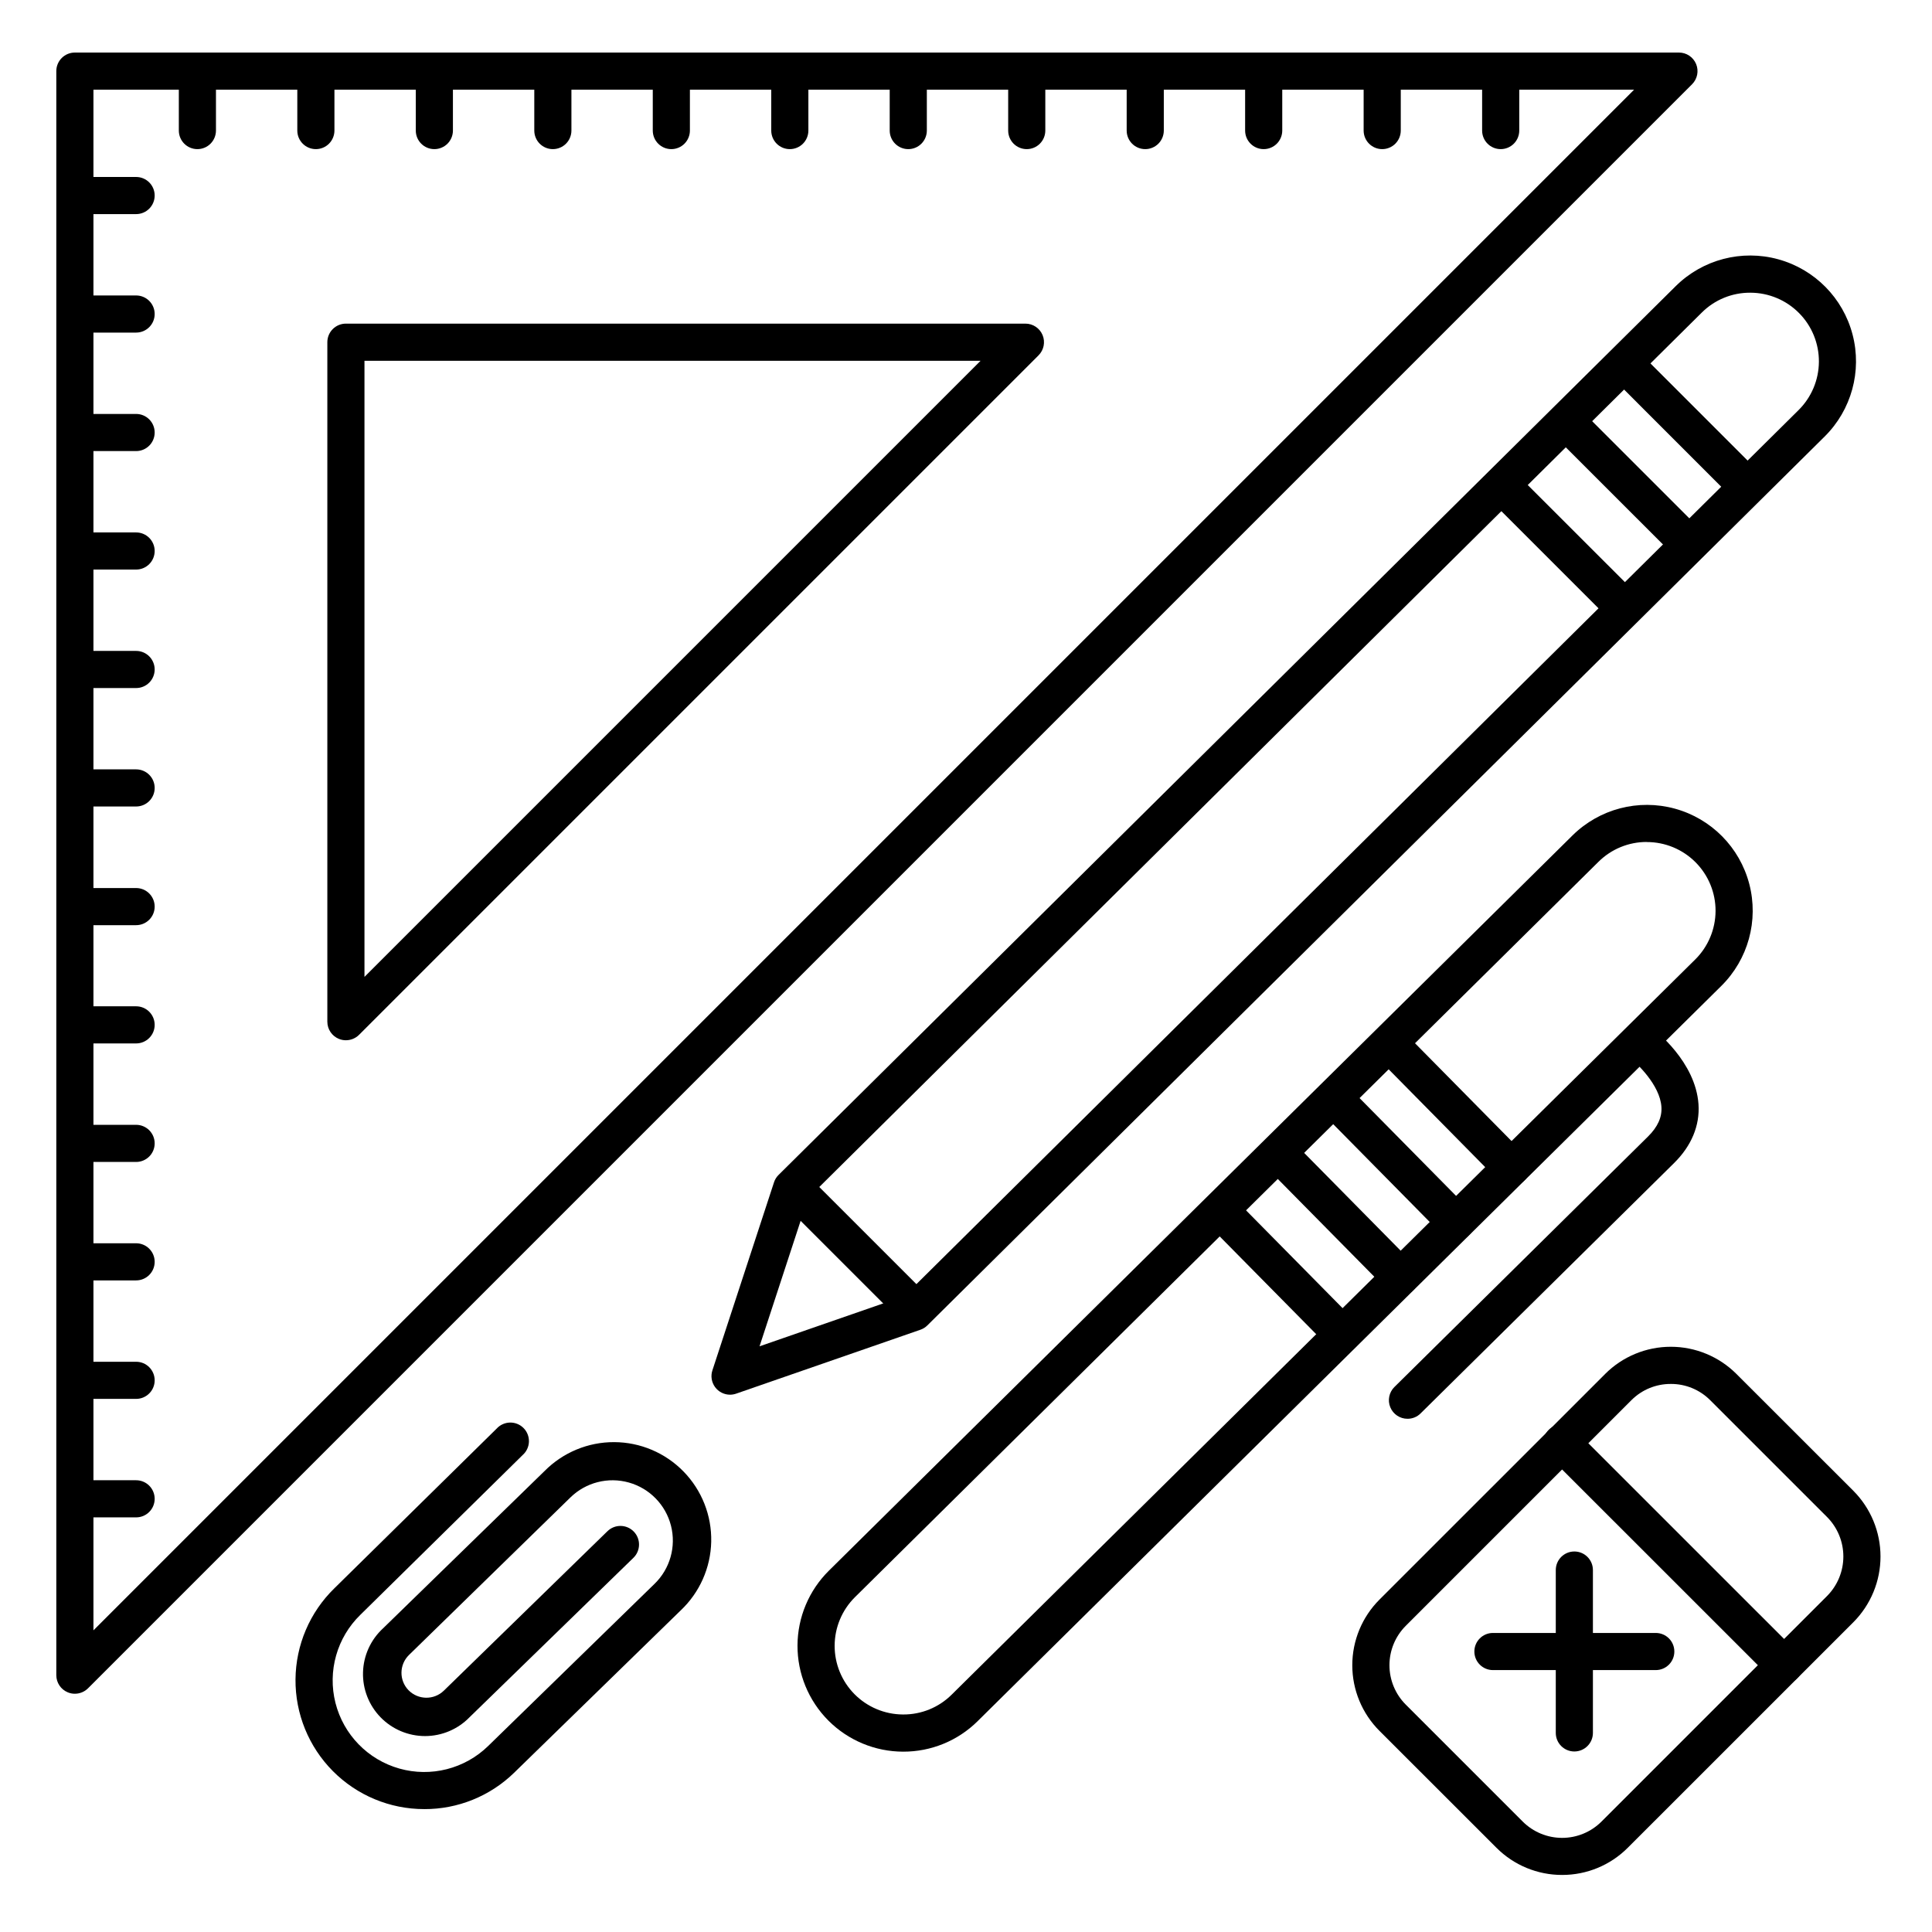 <?xml version="1.0" encoding="UTF-8"?>
<!-- Uploaded to: ICON Repo, www.svgrepo.com, Generator: ICON Repo Mixer Tools -->
<svg fill="#000000" width="800px" height="800px" version="1.1" viewBox="144 144 512 512" xmlns="http://www.w3.org/2000/svg">
 <g>
  <path d="m163.84 592.86c-0.645 0.004-1.281-0.125-1.879-0.375-1.84-0.758-3.039-2.555-3.039-4.547v-425.09c0-2.719 2.203-4.922 4.918-4.922h425.09c1.992-0.004 3.793 1.195 4.555 3.035 0.762 1.844 0.34 3.961-1.07 5.367l-425.09 425.09c-0.922 0.922-2.176 1.441-3.484 1.438zm4.922-425.09v408.29l408.29-408.29z"/>
  <path d="m235.67 419.68c-0.648 0-1.285-0.125-1.883-0.375-1.84-0.762-3.039-2.555-3.039-4.547v-180.07c0-2.719 2.203-4.922 4.922-4.922h180.07c1.992-0.004 3.793 1.195 4.555 3.035 0.762 1.844 0.34 3.961-1.07 5.367l-180.07 180.07c-0.922 0.922-2.176 1.438-3.481 1.438zm4.918-180.07v163.28l163.28-163.28z"/>
  <path d="m517 519.99c-1.996 0.004-3.801-1.203-4.559-3.051-0.762-1.848-0.328-3.969 1.094-5.371l67.207-66.379c2.578-2.547 3.738-5.137 3.551-7.871-0.383-5.777-6.543-11.633-8.668-13.234l0.004-0.004c-2.176-1.633-2.617-4.715-0.984-6.891 1.629-2.172 4.715-2.613 6.887-0.984 1.211 0.906 11.809 9.18 12.586 20.43 0.383 5.637-1.852 11.02-6.453 15.566l-67.207 66.379-0.004 0.004c-0.918 0.91-2.16 1.414-3.453 1.406z"/>
  <path d="m383.36 608.21c-7.453-0.008-14.598-2.981-19.855-8.262-5.254-5.285-8.191-12.445-8.16-19.895 0.035-7.453 3.031-14.586 8.336-19.824l197.05-194.83c7.129-7.043 17.473-9.746 27.133-7.094 9.664 2.652 17.176 10.254 19.711 19.949 2.535 9.695-0.297 20.004-7.422 27.043l-197.07 194.83v0.004c-5.25 5.195-12.344 8.102-19.73 8.078zm197.05-241.08c-4.789-0.012-9.387 1.875-12.789 5.246l-197.06 194.9c-3.418 3.394-5.352 8.008-5.371 12.824-0.023 4.816 1.871 9.445 5.258 12.867 3.391 3.422 8 5.359 12.816 5.387h0.117c4.789 0.023 9.391-1.859 12.793-5.227l197.05-194.83h0.004c3.445-3.402 5.391-8.035 5.414-12.875 0.02-4.84-1.891-9.488-5.309-12.918-3.414-3.43-8.059-5.356-12.898-5.352z"/>
  <path d="m337.48 513.61c-1.582 0-3.066-0.754-3.992-2.031-0.93-1.281-1.188-2.926-0.691-4.426l16.324-49.828c0.242-0.746 0.66-1.422 1.219-1.969l237.77-235.55c7.125-7.043 17.469-9.746 27.133-7.094 9.66 2.652 17.176 10.258 19.707 19.949 2.535 9.695-0.293 20.004-7.422 27.047l-237.77 235.54c-0.52 0.52-1.152 0.914-1.848 1.152l-48.828 16.934c-0.516 0.18-1.059 0.27-1.602 0.277zm20.664-52.094-12.859 39.273 38.375-13.312 236.95-234.77c3.438-3.391 5.387-8.008 5.418-12.836s-1.859-9.473-5.258-12.902c-3.394-3.434-8.016-5.375-12.844-5.398h-0.109c-4.785-0.023-9.387 1.855-12.789 5.227z"/>
  <path d="m544.51 458.22c-1.312 0-2.574-0.523-3.5-1.457l-32.473-32.906c-1.727-1.961-1.617-4.926 0.242-6.758 1.863-1.832 4.832-1.887 6.762-0.129l32.473 32.906c1.395 1.41 1.801 3.523 1.035 5.352s-2.555 3.019-4.539 3.019z"/>
  <path d="m499.71 502.48c-1.316 0-2.578-0.527-3.504-1.465l-32.473-32.895c-1.723-1.961-1.617-4.926 0.246-6.758 1.863-1.832 4.832-1.887 6.762-0.129l32.473 32.906v-0.004c1.391 1.414 1.801 3.519 1.035 5.348-0.762 1.832-2.547 3.023-4.527 3.027z"/>
  <path d="m256.43 623.43c-9.098 0.008-17.82-3.625-24.227-10.082s-9.969-15.207-9.891-24.305c0.078-9.094 3.785-17.785 10.305-24.133l43-42.312c0.91-1 2.191-1.578 3.543-1.605 1.352-0.027 2.656 0.508 3.602 1.469 0.949 0.965 1.457 2.277 1.41 3.629-0.051 1.352-0.652 2.621-1.668 3.516l-43 42.332c-6.215 6.047-8.73 14.949-6.602 23.352 2.133 8.406 8.582 15.035 16.926 17.395 8.344 2.356 17.312 0.086 23.523-5.961l44.133-43.012c4.09-3.984 5.742-9.848 4.336-15.383-1.406-5.531-5.66-9.895-11.152-11.441-5.496-1.551-11.402-0.047-15.488 3.938l-42.785 41.75c-2.617 2.547-2.672 6.731-0.129 9.348 2.555 2.609 6.738 2.66 9.359 0.117l43.355-42.254v0.004c1.945-1.902 5.062-1.867 6.965 0.078 1.902 1.945 1.867 5.062-0.078 6.965l-43.434 42.254c-3.094 3.188-7.344 4.984-11.785 4.988-4.441 0-8.695-1.793-11.793-4.977s-4.777-7.481-4.652-11.922c0.121-4.438 2.035-8.641 5.305-11.648l42.812-41.699c4.875-4.922 11.523-7.68 18.449-7.652 6.93 0.027 13.555 2.84 18.387 7.801 4.836 4.961 7.477 11.656 7.324 18.582-0.152 6.926-3.078 13.5-8.125 18.246l-44.133 43.012c-6.371 6.191-14.91 9.645-23.793 9.613z"/>
  <path d="m606.84 277.64c-1.305 0.004-2.559-0.512-3.484-1.438l-32-32.008c-0.949-0.918-1.488-2.176-1.5-3.496-0.012-1.32 0.508-2.59 1.441-3.523 0.934-0.93 2.199-1.449 3.519-1.438s2.582 0.551 3.496 1.5l32.012 32.012c1.402 1.406 1.82 3.519 1.059 5.359-0.762 1.836-2.555 3.031-4.543 3.031z"/>
  <path d="m574.46 310.01c-1.301 0-2.551-0.516-3.473-1.438l-32.008-32.008c-0.949-0.918-1.492-2.18-1.504-3.496-0.012-1.32 0.508-2.59 1.441-3.523 0.934-0.934 2.203-1.453 3.523-1.441 1.316 0.012 2.578 0.555 3.496 1.504l32.008 31.988c1.402 1.41 1.824 3.523 1.059 5.359-0.762 1.836-2.555 3.035-4.543 3.035z"/>
  <path d="m386.32 495.65c-1.301 0-2.551-0.516-3.473-1.438l-31.723-31.723c-1.867-1.93-1.84-5 0.059-6.898 1.898-1.895 4.965-1.922 6.894-0.059l31.727 31.727c1.402 1.406 1.82 3.519 1.059 5.359-0.762 1.836-2.555 3.031-4.543 3.031z"/>
  <path d="m557.98 640.88c-6.527 0.012-12.785-2.578-17.398-7.195l-31.004-30.984c-4.617-4.613-7.207-10.871-7.207-17.398 0-6.523 2.59-12.781 7.207-17.395l59.809-59.797v-0.004c4.609-4.609 10.867-7.199 17.391-7.199 6.523 0 12.777 2.59 17.391 7.199l31.008 30.988c4.594 4.625 7.176 10.879 7.176 17.398 0 6.516-2.582 12.773-7.176 17.395l-59.809 59.797c-4.609 4.617-10.867 7.203-17.387 7.195zm28.801-130.12c-3.914-0.02-7.676 1.527-10.441 4.301l-59.797 59.797c-2.769 2.769-4.324 6.523-4.324 10.441 0 3.914 1.555 7.672 4.324 10.441l30.996 30.996c2.769 2.766 6.523 4.32 10.438 4.32 3.914 0 7.668-1.555 10.434-4.32l59.809-59.809c2.746-2.777 4.289-6.527 4.289-10.438 0-3.906-1.543-7.656-4.289-10.434l-31.008-30.996c-2.762-2.773-6.516-4.32-10.43-4.301z"/>
  <path d="m616.8 590.21c-1.305 0-2.555-0.523-3.473-1.445l-58.844-58.824c-0.949-0.918-1.492-2.176-1.504-3.496-0.012-1.32 0.508-2.59 1.441-3.519 0.934-0.934 2.203-1.453 3.523-1.441 1.316 0.012 2.578 0.551 3.496 1.5l58.832 58.824c1.41 1.406 1.832 3.527 1.07 5.367-0.762 1.84-2.562 3.039-4.555 3.035z"/>
  <path d="m196.31 183.52c-2.715 0-4.918-2.203-4.918-4.922v-15.742c0-2.719 2.203-4.922 4.918-4.922 2.719 0 4.922 2.203 4.922 4.922v15.742c0 1.305-0.52 2.555-1.441 3.481-0.922 0.922-2.176 1.441-3.481 1.441z"/>
  <path d="m227.71 183.52c-2.719 0-4.922-2.203-4.922-4.922v-15.742c0-2.719 2.203-4.922 4.922-4.922 2.715 0 4.918 2.203 4.918 4.922v15.742c0 1.305-0.52 2.555-1.441 3.481-0.922 0.922-2.172 1.441-3.477 1.441z"/>
  <path d="m259.11 183.52c-2.719 0-4.922-2.203-4.922-4.922v-15.742c0-2.719 2.203-4.922 4.922-4.922s4.918 2.203 4.918 4.922v15.742c0 1.305-0.516 2.555-1.438 3.481-0.926 0.922-2.176 1.441-3.481 1.441z"/>
  <path d="m290.51 183.52c-2.715 0-4.918-2.203-4.918-4.922v-15.742c0-2.719 2.203-4.922 4.918-4.922 2.719 0 4.922 2.203 4.922 4.922v15.742c0 1.305-0.52 2.555-1.441 3.481-0.922 0.922-2.176 1.441-3.481 1.441z"/>
  <path d="m321.91 183.52c-2.715 0-4.918-2.203-4.918-4.922v-15.742c0-2.719 2.203-4.922 4.918-4.922 2.719 0 4.922 2.203 4.922 4.922v15.742c0 1.305-0.52 2.555-1.441 3.481-0.922 0.922-2.172 1.441-3.481 1.441z"/>
  <path d="m353.31 183.52c-2.719 0-4.922-2.203-4.922-4.922v-15.742c0-2.719 2.203-4.922 4.922-4.922 2.715 0 4.918 2.203 4.918 4.922v15.742c0 1.305-0.516 2.555-1.441 3.481-0.922 0.922-2.172 1.441-3.477 1.441z"/>
  <path d="m384.7 183.52c-2.715 0-4.918-2.203-4.918-4.922v-15.742c0-2.719 2.203-4.922 4.918-4.922 2.719 0 4.922 2.203 4.922 4.922v15.742c0 1.305-0.52 2.555-1.441 3.481-0.922 0.922-2.172 1.441-3.481 1.441z"/>
  <path d="m416.1 183.52c-2.719 0-4.922-2.203-4.922-4.922v-15.742c0-2.719 2.203-4.922 4.922-4.922 2.715 0 4.918 2.203 4.918 4.922v15.742c0 1.305-0.516 2.555-1.441 3.481-0.922 0.922-2.172 1.441-3.477 1.441z"/>
  <path d="m447.5 183.52c-2.719 0-4.918-2.203-4.918-4.922v-15.742c0-2.719 2.199-4.922 4.918-4.922s4.922 2.203 4.922 4.922v15.742c0 1.305-0.52 2.555-1.441 3.481-0.926 0.922-2.176 1.441-3.481 1.441z"/>
  <path d="m478.89 183.52c-2.715 0-4.918-2.203-4.918-4.922v-15.742c0-2.719 2.203-4.922 4.918-4.922 2.719 0 4.922 2.203 4.922 4.922v15.742c0 1.305-0.52 2.555-1.441 3.481-0.922 0.922-2.176 1.441-3.481 1.441z"/>
  <path d="m510.3 183.52c-2.719 0-4.922-2.203-4.922-4.922v-15.742c0-2.719 2.203-4.922 4.922-4.922 2.715 0 4.918 2.203 4.918 4.922v15.742c0 1.305-0.52 2.555-1.441 3.481-0.922 0.922-2.172 1.441-3.477 1.441z"/>
  <path d="m541.7 183.52c-2.719 0-4.922-2.203-4.922-4.922v-15.742c0-2.719 2.203-4.922 4.922-4.922s4.918 2.203 4.918 4.922v15.742c0 1.305-0.516 2.555-1.438 3.481-0.926 0.922-2.176 1.441-3.481 1.441z"/>
  <path d="m180.07 546.12h-15.746c-2.715 0-4.918-2.199-4.918-4.918s2.203-4.922 4.918-4.922h15.746c2.719 0 4.918 2.203 4.918 4.922s-2.199 4.918-4.918 4.918z"/>
  <path d="m180.07 514.72h-15.746c-2.715 0-4.918-2.203-4.918-4.918 0-2.719 2.203-4.922 4.918-4.922h15.746c2.719 0 4.918 2.203 4.918 4.922 0 2.715-2.199 4.918-4.918 4.918z"/>
  <path d="m180.07 483.32h-15.746c-2.715 0-4.918-2.203-4.918-4.922 0-2.715 2.203-4.918 4.918-4.918h15.746c2.719 0 4.918 2.203 4.918 4.918 0 2.719-2.199 4.922-4.918 4.922z"/>
  <path d="m180.07 451.93h-15.746c-2.715 0-4.918-2.203-4.918-4.922s2.203-4.918 4.918-4.918h15.746c2.719 0 4.918 2.199 4.918 4.918s-2.199 4.922-4.918 4.922z"/>
  <path d="m180.07 420.52h-15.746c-2.715 0-4.918-2.203-4.918-4.918 0-2.719 2.203-4.922 4.918-4.922h15.746c2.719 0 4.918 2.203 4.918 4.922 0 2.715-2.199 4.918-4.918 4.918z"/>
  <path d="m180.07 389.18h-15.746c-2.715 0-4.918-2.203-4.918-4.922 0-2.715 2.203-4.918 4.918-4.918h15.746c2.719 0 4.918 2.203 4.918 4.918 0 2.719-2.199 4.922-4.918 4.922z"/>
  <path d="m180.07 357.73h-15.746c-2.715 0-4.918-2.203-4.918-4.918 0-2.719 2.203-4.922 4.918-4.922h15.746c2.719 0 4.918 2.203 4.918 4.922 0 2.715-2.199 4.918-4.918 4.918z"/>
  <path d="m180.07 326.34h-15.746c-2.715 0-4.918-2.203-4.918-4.918 0-2.719 2.203-4.922 4.918-4.922h15.746c2.719 0 4.918 2.203 4.918 4.922 0 2.715-2.199 4.918-4.918 4.918z"/>
  <path d="m180.07 294.94h-15.746c-2.715 0-4.918-2.203-4.918-4.922 0-2.715 2.203-4.918 4.918-4.918h15.746c2.719 0 4.918 2.203 4.918 4.918 0 2.719-2.199 4.922-4.918 4.922z"/>
  <path d="m180.07 263.54h-15.746c-2.715 0-4.918-2.199-4.918-4.918s2.203-4.922 4.918-4.922h15.746c2.719 0 4.918 2.203 4.918 4.922s-2.199 4.918-4.918 4.918z"/>
  <path d="m180.07 232.14h-15.746c-2.715 0-4.918-2.203-4.918-4.918 0-2.719 2.203-4.922 4.918-4.922h15.746c2.719 0 4.918 2.203 4.918 4.922 0 2.715-2.199 4.918-4.918 4.918z"/>
  <path d="m180.07 200.74h-15.746c-2.715 0-4.918-2.203-4.918-4.922 0-2.715 2.203-4.918 4.918-4.918h15.746c2.719 0 4.918 2.203 4.918 4.918 0 2.719-2.199 4.922-4.918 4.922z"/>
  <path d="m529.81 472.75c-1.316 0.004-2.578-0.523-3.504-1.457l-32.473-32.906c-1.723-1.961-1.617-4.926 0.246-6.758 1.863-1.828 4.828-1.887 6.762-0.129l32.473 32.906c1.391 1.41 1.801 3.523 1.035 5.352s-2.555 3.019-4.539 3.019z"/>
  <path d="m515.12 487.27c-1.316 0-2.578-0.527-3.5-1.465l-32.473-32.895c-1.727-1.961-1.617-4.93 0.242-6.762 1.863-1.828 4.832-1.887 6.762-0.129l32.473 32.906c1.395 1.414 1.801 3.523 1.035 5.352-0.766 1.832-2.555 3.023-4.539 3.023z"/>
  <path d="m591.46 293.02c-1.305-0.004-2.555-0.523-3.473-1.449l-32.008-32h-0.004c-0.949-0.914-1.488-2.176-1.5-3.496-0.012-1.32 0.508-2.586 1.438-3.519 0.934-0.934 2.203-1.453 3.523-1.441 1.32 0.012 2.578 0.551 3.496 1.5l32.008 32c1.414 1.41 1.836 3.527 1.074 5.367-0.766 1.844-2.562 3.039-4.555 3.039z"/>
  <path d="m582.8 586.59h-43.16c-2.715 0-4.918-2.203-4.918-4.922 0-2.715 2.203-4.918 4.918-4.918h43.16c2.719 0 4.918 2.203 4.918 4.918 0 2.719-2.199 4.922-4.918 4.922z"/>
  <path d="m561.22 608.16c-2.719 0-4.922-2.203-4.922-4.918v-43.16c0-2.719 2.203-4.922 4.922-4.922 2.715 0 4.918 2.203 4.918 4.922v43.16c0 1.305-0.516 2.555-1.441 3.477-0.922 0.922-2.172 1.441-3.477 1.441z"/>
 </g>
</svg>